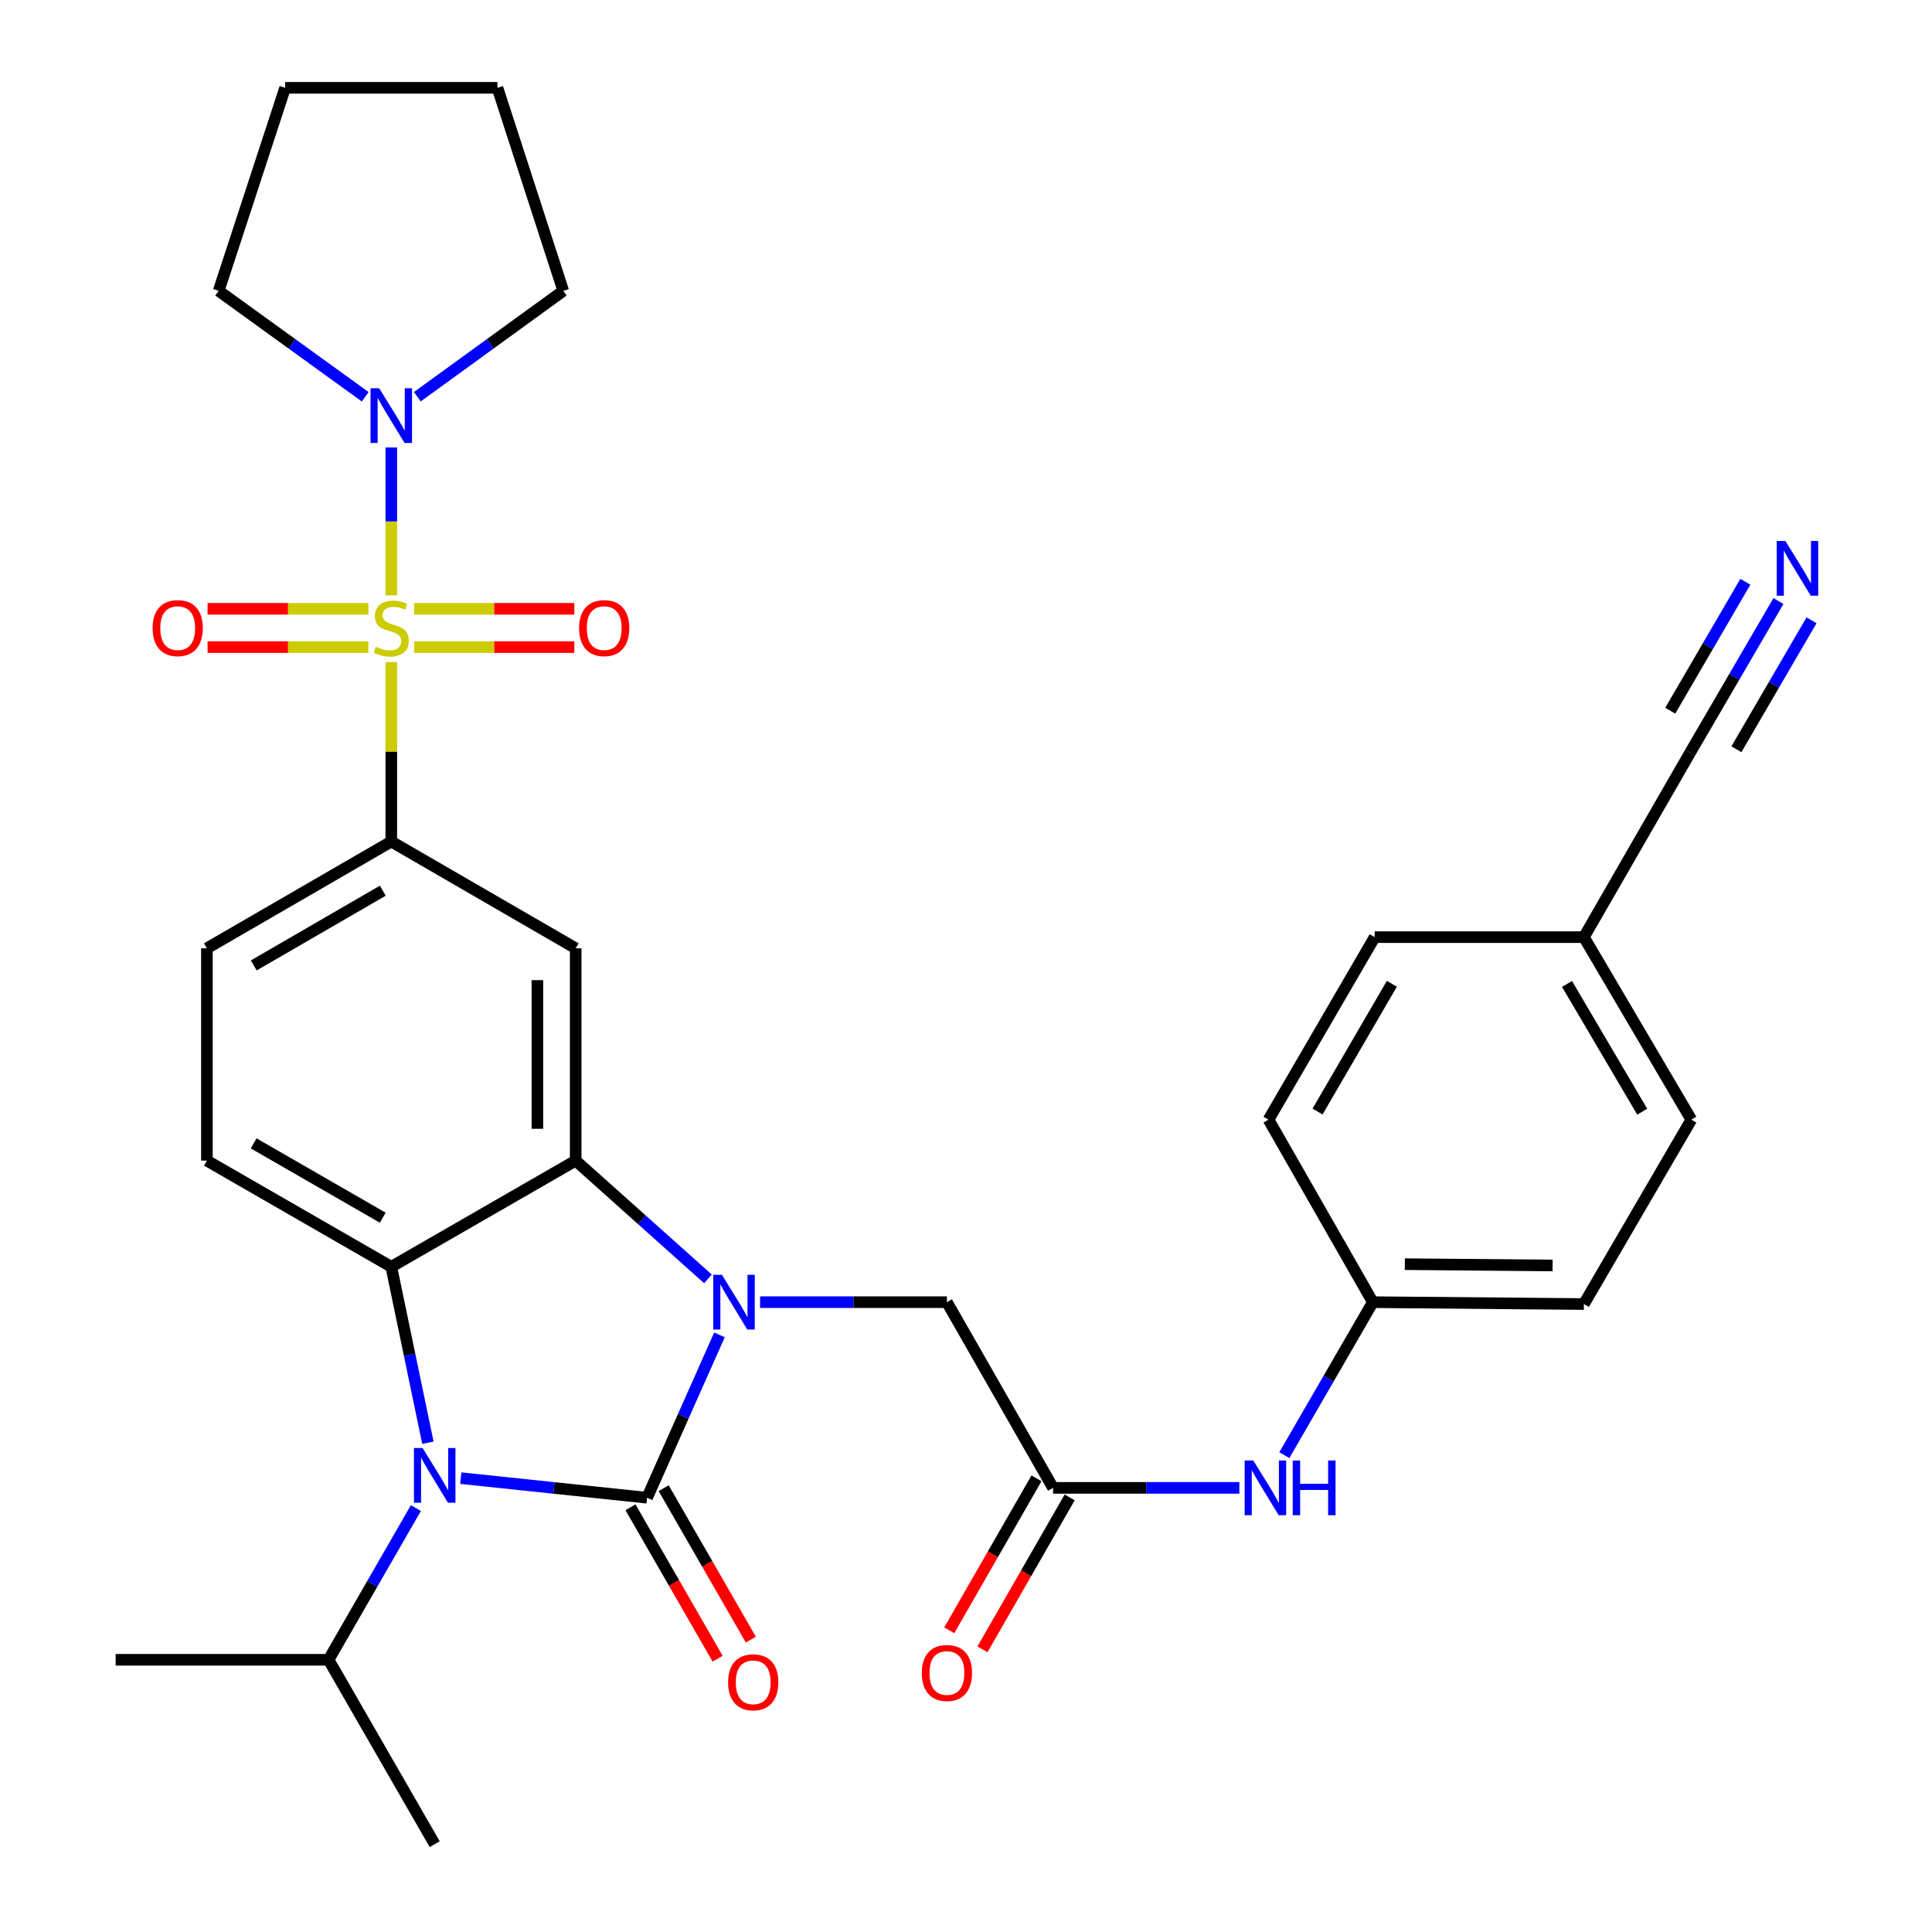 <?xml version='1.0' encoding='iso-8859-1'?>
<svg version='1.1' baseProfile='full'
              xmlns='http://www.w3.org/2000/svg'
                      xmlns:rdkit='http://www.rdkit.org/xml'
                      xmlns:xlink='http://www.w3.org/1999/xlink'
                  xml:space='preserve'
width='1000px' height='1000px' viewBox='0 0 1000 1000'>
<!-- END OF HEADER -->
<rect style='opacity:1.0;fill:#FFFFFF;stroke:none' width='1000' height='1000' x='0' y='0'> </rect>
<path class='bond-0' d='M 334.924,775.227 L 353.66,733.079' style='fill:none;fill-rule:evenodd;stroke:#000000;stroke-width:6px;stroke-linecap:butt;stroke-linejoin:miter;stroke-opacity:1' />
<path class='bond-0' d='M 353.66,733.079 L 372.396,690.931' style='fill:none;fill-rule:evenodd;stroke:#0000FF;stroke-width:6px;stroke-linecap:butt;stroke-linejoin:miter;stroke-opacity:1' />
<path class='bond-2' d='M 334.924,775.227 L 286.714,770.156' style='fill:none;fill-rule:evenodd;stroke:#000000;stroke-width:6px;stroke-linecap:butt;stroke-linejoin:miter;stroke-opacity:1' />
<path class='bond-2' d='M 286.714,770.156 L 238.504,765.086' style='fill:none;fill-rule:evenodd;stroke:#0000FF;stroke-width:6px;stroke-linecap:butt;stroke-linejoin:miter;stroke-opacity:1' />
<path class='bond-12' d='M 326.336,780.17 L 348.892,819.356' style='fill:none;fill-rule:evenodd;stroke:#000000;stroke-width:6px;stroke-linecap:butt;stroke-linejoin:miter;stroke-opacity:1' />
<path class='bond-12' d='M 348.892,819.356 L 371.448,858.542' style='fill:none;fill-rule:evenodd;stroke:#FF0000;stroke-width:6px;stroke-linecap:butt;stroke-linejoin:miter;stroke-opacity:1' />
<path class='bond-12' d='M 343.511,770.283 L 366.067,809.469' style='fill:none;fill-rule:evenodd;stroke:#000000;stroke-width:6px;stroke-linecap:butt;stroke-linejoin:miter;stroke-opacity:1' />
<path class='bond-12' d='M 366.067,809.469 L 388.623,848.655' style='fill:none;fill-rule:evenodd;stroke:#FF0000;stroke-width:6px;stroke-linecap:butt;stroke-linejoin:miter;stroke-opacity:1' />
<path class='bond-3' d='M 366.433,661.943 L 332.204,631.342' style='fill:none;fill-rule:evenodd;stroke:#0000FF;stroke-width:6px;stroke-linecap:butt;stroke-linejoin:miter;stroke-opacity:1' />
<path class='bond-3' d='M 332.204,631.342 L 297.974,600.741' style='fill:none;fill-rule:evenodd;stroke:#000000;stroke-width:6px;stroke-linecap:butt;stroke-linejoin:miter;stroke-opacity:1' />
<path class='bond-8' d='M 393.416,674.001 L 441.768,674.001' style='fill:none;fill-rule:evenodd;stroke:#0000FF;stroke-width:6px;stroke-linecap:butt;stroke-linejoin:miter;stroke-opacity:1' />
<path class='bond-8' d='M 441.768,674.001 L 490.12,674.001' style='fill:none;fill-rule:evenodd;stroke:#000000;stroke-width:6px;stroke-linecap:butt;stroke-linejoin:miter;stroke-opacity:1' />
<path class='bond-1' d='M 202.529,342.674 L 202.529,389.127' style='fill:none;fill-rule:evenodd;stroke:#CCCC00;stroke-width:6px;stroke-linecap:butt;stroke-linejoin:miter;stroke-opacity:1' />
<path class='bond-1' d='M 202.529,389.127 L 202.529,435.581' style='fill:none;fill-rule:evenodd;stroke:#000000;stroke-width:6px;stroke-linecap:butt;stroke-linejoin:miter;stroke-opacity:1' />
<path class='bond-7' d='M 202.529,308.162 L 202.529,269.889' style='fill:none;fill-rule:evenodd;stroke:#CCCC00;stroke-width:6px;stroke-linecap:butt;stroke-linejoin:miter;stroke-opacity:1' />
<path class='bond-7' d='M 202.529,269.889 L 202.529,231.615' style='fill:none;fill-rule:evenodd;stroke:#0000FF;stroke-width:6px;stroke-linecap:butt;stroke-linejoin:miter;stroke-opacity:1' />
<path class='bond-13' d='M 214.364,334.939 L 255.816,334.939' style='fill:none;fill-rule:evenodd;stroke:#CCCC00;stroke-width:6px;stroke-linecap:butt;stroke-linejoin:miter;stroke-opacity:1' />
<path class='bond-13' d='M 255.816,334.939 L 297.268,334.939' style='fill:none;fill-rule:evenodd;stroke:#FF0000;stroke-width:6px;stroke-linecap:butt;stroke-linejoin:miter;stroke-opacity:1' />
<path class='bond-13' d='M 214.364,315.121 L 255.816,315.121' style='fill:none;fill-rule:evenodd;stroke:#CCCC00;stroke-width:6px;stroke-linecap:butt;stroke-linejoin:miter;stroke-opacity:1' />
<path class='bond-13' d='M 255.816,315.121 L 297.268,315.121' style='fill:none;fill-rule:evenodd;stroke:#FF0000;stroke-width:6px;stroke-linecap:butt;stroke-linejoin:miter;stroke-opacity:1' />
<path class='bond-14' d='M 190.685,315.121 L 149.066,315.121' style='fill:none;fill-rule:evenodd;stroke:#CCCC00;stroke-width:6px;stroke-linecap:butt;stroke-linejoin:miter;stroke-opacity:1' />
<path class='bond-14' d='M 149.066,315.121 L 107.446,315.121' style='fill:none;fill-rule:evenodd;stroke:#FF0000;stroke-width:6px;stroke-linecap:butt;stroke-linejoin:miter;stroke-opacity:1' />
<path class='bond-14' d='M 190.685,334.939 L 149.066,334.939' style='fill:none;fill-rule:evenodd;stroke:#CCCC00;stroke-width:6px;stroke-linecap:butt;stroke-linejoin:miter;stroke-opacity:1' />
<path class='bond-14' d='M 149.066,334.939 L 107.446,334.939' style='fill:none;fill-rule:evenodd;stroke:#FF0000;stroke-width:6px;stroke-linecap:butt;stroke-linejoin:miter;stroke-opacity:1' />
<path class='bond-4' d='M 221.48,746.749 L 212.004,701.22' style='fill:none;fill-rule:evenodd;stroke:#0000FF;stroke-width:6px;stroke-linecap:butt;stroke-linejoin:miter;stroke-opacity:1' />
<path class='bond-4' d='M 212.004,701.22 L 202.529,655.692' style='fill:none;fill-rule:evenodd;stroke:#000000;stroke-width:6px;stroke-linecap:butt;stroke-linejoin:miter;stroke-opacity:1' />
<path class='bond-18' d='M 215.264,780.579 L 192.662,819.84' style='fill:none;fill-rule:evenodd;stroke:#0000FF;stroke-width:6px;stroke-linecap:butt;stroke-linejoin:miter;stroke-opacity:1' />
<path class='bond-18' d='M 192.662,819.84 L 170.061,859.1' style='fill:none;fill-rule:evenodd;stroke:#000000;stroke-width:6px;stroke-linecap:butt;stroke-linejoin:miter;stroke-opacity:1' />
<path class='bond-6' d='M 297.974,600.741 L 297.974,490.84' style='fill:none;fill-rule:evenodd;stroke:#000000;stroke-width:6px;stroke-linecap:butt;stroke-linejoin:miter;stroke-opacity:1' />
<path class='bond-6' d='M 278.156,584.256 L 278.156,507.325' style='fill:none;fill-rule:evenodd;stroke:#000000;stroke-width:6px;stroke-linecap:butt;stroke-linejoin:miter;stroke-opacity:1' />
<path class='bond-32' d='M 297.974,600.741 L 202.529,655.692' style='fill:none;fill-rule:evenodd;stroke:#000000;stroke-width:6px;stroke-linecap:butt;stroke-linejoin:miter;stroke-opacity:1' />
<path class='bond-10' d='M 202.529,655.692 L 107.095,600.741' style='fill:none;fill-rule:evenodd;stroke:#000000;stroke-width:6px;stroke-linecap:butt;stroke-linejoin:miter;stroke-opacity:1' />
<path class='bond-10' d='M 198.103,630.275 L 131.299,591.809' style='fill:none;fill-rule:evenodd;stroke:#000000;stroke-width:6px;stroke-linecap:butt;stroke-linejoin:miter;stroke-opacity:1' />
<path class='bond-5' d='M 202.529,435.581 L 297.974,490.84' style='fill:none;fill-rule:evenodd;stroke:#000000;stroke-width:6px;stroke-linecap:butt;stroke-linejoin:miter;stroke-opacity:1' />
<path class='bond-33' d='M 202.529,435.581 L 107.095,490.84' style='fill:none;fill-rule:evenodd;stroke:#000000;stroke-width:6px;stroke-linecap:butt;stroke-linejoin:miter;stroke-opacity:1' />
<path class='bond-33' d='M 198.144,461.02 L 131.34,499.701' style='fill:none;fill-rule:evenodd;stroke:#000000;stroke-width:6px;stroke-linecap:butt;stroke-linejoin:miter;stroke-opacity:1' />
<path class='bond-26' d='M 216.018,205.342 L 253.781,177.943' style='fill:none;fill-rule:evenodd;stroke:#0000FF;stroke-width:6px;stroke-linecap:butt;stroke-linejoin:miter;stroke-opacity:1' />
<path class='bond-26' d='M 253.781,177.943 L 291.544,150.544' style='fill:none;fill-rule:evenodd;stroke:#000000;stroke-width:6px;stroke-linecap:butt;stroke-linejoin:miter;stroke-opacity:1' />
<path class='bond-27' d='M 189.033,205.373 L 151.108,177.959' style='fill:none;fill-rule:evenodd;stroke:#0000FF;stroke-width:6px;stroke-linecap:butt;stroke-linejoin:miter;stroke-opacity:1' />
<path class='bond-27' d='M 151.108,177.959 L 113.183,150.544' style='fill:none;fill-rule:evenodd;stroke:#000000;stroke-width:6px;stroke-linecap:butt;stroke-linejoin:miter;stroke-opacity:1' />
<path class='bond-9' d='M 490.12,674.001 L 545.07,770.118' style='fill:none;fill-rule:evenodd;stroke:#000000;stroke-width:6px;stroke-linecap:butt;stroke-linejoin:miter;stroke-opacity:1' />
<path class='bond-16' d='M 545.07,770.118 L 593.277,770.118' style='fill:none;fill-rule:evenodd;stroke:#000000;stroke-width:6px;stroke-linecap:butt;stroke-linejoin:miter;stroke-opacity:1' />
<path class='bond-16' d='M 593.277,770.118 L 641.484,770.118' style='fill:none;fill-rule:evenodd;stroke:#0000FF;stroke-width:6px;stroke-linecap:butt;stroke-linejoin:miter;stroke-opacity:1' />
<path class='bond-19' d='M 536.476,765.185 L 513.903,804.511' style='fill:none;fill-rule:evenodd;stroke:#000000;stroke-width:6px;stroke-linecap:butt;stroke-linejoin:miter;stroke-opacity:1' />
<path class='bond-19' d='M 513.903,804.511 L 491.33,843.837' style='fill:none;fill-rule:evenodd;stroke:#FF0000;stroke-width:6px;stroke-linecap:butt;stroke-linejoin:miter;stroke-opacity:1' />
<path class='bond-19' d='M 553.664,775.051 L 531.091,814.377' style='fill:none;fill-rule:evenodd;stroke:#000000;stroke-width:6px;stroke-linecap:butt;stroke-linejoin:miter;stroke-opacity:1' />
<path class='bond-19' d='M 531.091,814.377 L 508.517,853.703' style='fill:none;fill-rule:evenodd;stroke:#FF0000;stroke-width:6px;stroke-linecap:butt;stroke-linejoin:miter;stroke-opacity:1' />
<path class='bond-17' d='M 107.095,600.741 L 107.095,490.84' style='fill:none;fill-rule:evenodd;stroke:#000000;stroke-width:6px;stroke-linecap:butt;stroke-linejoin:miter;stroke-opacity:1' />
<path class='bond-11' d='M 920.516,311.101 L 897.645,350.358' style='fill:none;fill-rule:evenodd;stroke:#0000FF;stroke-width:6px;stroke-linecap:butt;stroke-linejoin:miter;stroke-opacity:1' />
<path class='bond-11' d='M 897.645,350.358 L 874.774,389.614' style='fill:none;fill-rule:evenodd;stroke:#000000;stroke-width:6px;stroke-linecap:butt;stroke-linejoin:miter;stroke-opacity:1' />
<path class='bond-11' d='M 903.392,301.125 L 883.952,334.493' style='fill:none;fill-rule:evenodd;stroke:#0000FF;stroke-width:6px;stroke-linecap:butt;stroke-linejoin:miter;stroke-opacity:1' />
<path class='bond-11' d='M 883.952,334.493 L 864.512,367.861' style='fill:none;fill-rule:evenodd;stroke:#000000;stroke-width:6px;stroke-linecap:butt;stroke-linejoin:miter;stroke-opacity:1' />
<path class='bond-11' d='M 937.64,321.078 L 918.199,354.446' style='fill:none;fill-rule:evenodd;stroke:#0000FF;stroke-width:6px;stroke-linecap:butt;stroke-linejoin:miter;stroke-opacity:1' />
<path class='bond-11' d='M 918.199,354.446 L 898.759,387.814' style='fill:none;fill-rule:evenodd;stroke:#000000;stroke-width:6px;stroke-linecap:butt;stroke-linejoin:miter;stroke-opacity:1' />
<path class='bond-15' d='M 874.774,389.614 L 819.823,485.06' style='fill:none;fill-rule:evenodd;stroke:#000000;stroke-width:6px;stroke-linecap:butt;stroke-linejoin:miter;stroke-opacity:1' />
<path class='bond-21' d='M 664.77,753.182 L 687.677,713.591' style='fill:none;fill-rule:evenodd;stroke:#0000FF;stroke-width:6px;stroke-linecap:butt;stroke-linejoin:miter;stroke-opacity:1' />
<path class='bond-21' d='M 687.677,713.591 L 710.583,674.001' style='fill:none;fill-rule:evenodd;stroke:#000000;stroke-width:6px;stroke-linecap:butt;stroke-linejoin:miter;stroke-opacity:1' />
<path class='bond-28' d='M 170.061,859.1 L 225,954.545' style='fill:none;fill-rule:evenodd;stroke:#000000;stroke-width:6px;stroke-linecap:butt;stroke-linejoin:miter;stroke-opacity:1' />
<path class='bond-29' d='M 170.061,859.1 L 59.862,859.1' style='fill:none;fill-rule:evenodd;stroke:#000000;stroke-width:6px;stroke-linecap:butt;stroke-linejoin:miter;stroke-opacity:1' />
<path class='bond-20' d='M 819.823,485.06 L 875.435,579.536' style='fill:none;fill-rule:evenodd;stroke:#000000;stroke-width:6px;stroke-linecap:butt;stroke-linejoin:miter;stroke-opacity:1' />
<path class='bond-20' d='M 811.086,509.284 L 850.014,575.417' style='fill:none;fill-rule:evenodd;stroke:#000000;stroke-width:6px;stroke-linecap:butt;stroke-linejoin:miter;stroke-opacity:1' />
<path class='bond-34' d='M 819.823,485.06 L 711.541,485.06' style='fill:none;fill-rule:evenodd;stroke:#000000;stroke-width:6px;stroke-linecap:butt;stroke-linejoin:miter;stroke-opacity:1' />
<path class='bond-24' d='M 710.583,674.001 L 656.59,579.536' style='fill:none;fill-rule:evenodd;stroke:#000000;stroke-width:6px;stroke-linecap:butt;stroke-linejoin:miter;stroke-opacity:1' />
<path class='bond-25' d='M 710.583,674.001 L 819.823,674.97' style='fill:none;fill-rule:evenodd;stroke:#000000;stroke-width:6px;stroke-linecap:butt;stroke-linejoin:miter;stroke-opacity:1' />
<path class='bond-25' d='M 727.145,654.329 L 803.613,655.008' style='fill:none;fill-rule:evenodd;stroke:#000000;stroke-width:6px;stroke-linecap:butt;stroke-linejoin:miter;stroke-opacity:1' />
<path class='bond-22' d='M 711.541,485.06 L 656.59,579.536' style='fill:none;fill-rule:evenodd;stroke:#000000;stroke-width:6px;stroke-linecap:butt;stroke-linejoin:miter;stroke-opacity:1' />
<path class='bond-22' d='M 720.429,509.195 L 681.964,575.328' style='fill:none;fill-rule:evenodd;stroke:#000000;stroke-width:6px;stroke-linecap:butt;stroke-linejoin:miter;stroke-opacity:1' />
<path class='bond-23' d='M 875.435,579.536 L 819.823,674.97' style='fill:none;fill-rule:evenodd;stroke:#000000;stroke-width:6px;stroke-linecap:butt;stroke-linejoin:miter;stroke-opacity:1' />
<path class='bond-30' d='M 291.544,150.544 L 257.48,45.455' style='fill:none;fill-rule:evenodd;stroke:#000000;stroke-width:6px;stroke-linecap:butt;stroke-linejoin:miter;stroke-opacity:1' />
<path class='bond-31' d='M 113.183,150.544 L 147.589,45.455' style='fill:none;fill-rule:evenodd;stroke:#000000;stroke-width:6px;stroke-linecap:butt;stroke-linejoin:miter;stroke-opacity:1' />
<path class='bond-35' d='M 257.48,45.455 L 147.589,45.455' style='fill:none;fill-rule:evenodd;stroke:#000000;stroke-width:6px;stroke-linecap:butt;stroke-linejoin:miter;stroke-opacity:1' />
<path  class='atom-1' d='M 373.661 659.841
L 382.941 674.841
Q 383.861 676.321, 385.341 679.001
Q 386.821 681.681, 386.901 681.841
L 386.901 659.841
L 390.661 659.841
L 390.661 688.161
L 386.781 688.161
L 376.821 671.761
Q 375.661 669.841, 374.421 667.641
Q 373.221 665.441, 372.861 664.761
L 372.861 688.161
L 369.181 688.161
L 369.181 659.841
L 373.661 659.841
' fill='#0000FF'/>
<path  class='atom-2' d='M 194.529 334.75
Q 194.849 334.87, 196.169 335.43
Q 197.489 335.99, 198.929 336.35
Q 200.409 336.67, 201.849 336.67
Q 204.529 336.67, 206.089 335.39
Q 207.649 334.07, 207.649 331.79
Q 207.649 330.23, 206.849 329.27
Q 206.089 328.31, 204.889 327.79
Q 203.689 327.27, 201.689 326.67
Q 199.169 325.91, 197.649 325.19
Q 196.169 324.47, 195.089 322.95
Q 194.049 321.43, 194.049 318.87
Q 194.049 315.31, 196.449 313.11
Q 198.889 310.91, 203.689 310.91
Q 206.969 310.91, 210.689 312.47
L 209.769 315.55
Q 206.369 314.15, 203.809 314.15
Q 201.049 314.15, 199.529 315.31
Q 198.009 316.43, 198.049 318.39
Q 198.049 319.91, 198.809 320.83
Q 199.609 321.75, 200.729 322.27
Q 201.889 322.79, 203.809 323.39
Q 206.369 324.19, 207.889 324.99
Q 209.409 325.79, 210.489 327.43
Q 211.609 329.03, 211.609 331.79
Q 211.609 335.71, 208.969 337.83
Q 206.369 339.91, 202.009 339.91
Q 199.489 339.91, 197.569 339.35
Q 195.689 338.83, 193.449 337.91
L 194.529 334.75
' fill='#CCCC00'/>
<path  class='atom-3' d='M 218.74 749.506
L 228.02 764.506
Q 228.94 765.986, 230.42 768.666
Q 231.9 771.346, 231.98 771.506
L 231.98 749.506
L 235.74 749.506
L 235.74 777.826
L 231.86 777.826
L 221.9 761.426
Q 220.74 759.506, 219.5 757.306
Q 218.3 755.106, 217.94 754.426
L 217.94 777.826
L 214.26 777.826
L 214.26 749.506
L 218.74 749.506
' fill='#0000FF'/>
<path  class='atom-8' d='M 196.269 200.969
L 205.549 215.969
Q 206.469 217.449, 207.949 220.129
Q 209.429 222.809, 209.509 222.969
L 209.509 200.969
L 213.269 200.969
L 213.269 229.289
L 209.389 229.289
L 199.429 212.889
Q 198.269 210.969, 197.029 208.769
Q 195.829 206.569, 195.469 205.889
L 195.469 229.289
L 191.789 229.289
L 191.789 200.969
L 196.269 200.969
' fill='#0000FF'/>
<path  class='atom-12' d='M 924.114 280.02
L 933.394 295.02
Q 934.314 296.5, 935.794 299.18
Q 937.274 301.86, 937.354 302.02
L 937.354 280.02
L 941.114 280.02
L 941.114 308.34
L 937.234 308.34
L 927.274 291.94
Q 926.114 290.02, 924.874 287.82
Q 923.674 285.62, 923.314 284.94
L 923.314 308.34
L 919.634 308.34
L 919.634 280.02
L 924.114 280.02
' fill='#0000FF'/>
<path  class='atom-13' d='M 376.863 870.752
Q 376.863 863.952, 380.223 860.152
Q 383.583 856.352, 389.863 856.352
Q 396.143 856.352, 399.503 860.152
Q 402.863 863.952, 402.863 870.752
Q 402.863 877.632, 399.463 881.552
Q 396.063 885.432, 389.863 885.432
Q 383.623 885.432, 380.223 881.552
Q 376.863 877.672, 376.863 870.752
M 389.863 882.232
Q 394.183 882.232, 396.503 879.352
Q 398.863 876.432, 398.863 870.752
Q 398.863 865.192, 396.503 862.392
Q 394.183 859.552, 389.863 859.552
Q 385.543 859.552, 383.183 862.352
Q 380.863 865.152, 380.863 870.752
Q 380.863 876.472, 383.183 879.352
Q 385.543 882.232, 389.863 882.232
' fill='#FF0000'/>
<path  class='atom-14' d='M 299.727 325.11
Q 299.727 318.31, 303.087 314.51
Q 306.447 310.71, 312.727 310.71
Q 319.007 310.71, 322.367 314.51
Q 325.727 318.31, 325.727 325.11
Q 325.727 331.99, 322.327 335.91
Q 318.927 339.79, 312.727 339.79
Q 306.487 339.79, 303.087 335.91
Q 299.727 332.03, 299.727 325.11
M 312.727 336.59
Q 317.047 336.59, 319.367 333.71
Q 321.727 330.79, 321.727 325.11
Q 321.727 319.55, 319.367 316.75
Q 317.047 313.91, 312.727 313.91
Q 308.407 313.91, 306.047 316.71
Q 303.727 319.51, 303.727 325.11
Q 303.727 330.83, 306.047 333.71
Q 308.407 336.59, 312.727 336.59
' fill='#FF0000'/>
<path  class='atom-15' d='M 78.978 325.11
Q 78.978 318.31, 82.338 314.51
Q 85.698 310.71, 91.978 310.71
Q 98.258 310.71, 101.618 314.51
Q 104.978 318.31, 104.978 325.11
Q 104.978 331.99, 101.578 335.91
Q 98.178 339.79, 91.978 339.79
Q 85.738 339.79, 82.338 335.91
Q 78.978 332.03, 78.978 325.11
M 91.978 336.59
Q 96.298 336.59, 98.618 333.71
Q 100.978 330.79, 100.978 325.11
Q 100.978 319.55, 98.618 316.75
Q 96.298 313.91, 91.978 313.91
Q 87.658 313.91, 85.298 316.71
Q 82.978 319.51, 82.978 325.11
Q 82.978 330.83, 85.298 333.71
Q 87.658 336.59, 91.978 336.59
' fill='#FF0000'/>
<path  class='atom-17' d='M 648.712 755.958
L 657.992 770.958
Q 658.912 772.438, 660.392 775.118
Q 661.872 777.798, 661.952 777.958
L 661.952 755.958
L 665.712 755.958
L 665.712 784.278
L 661.832 784.278
L 651.872 767.878
Q 650.712 765.958, 649.472 763.758
Q 648.272 761.558, 647.912 760.878
L 647.912 784.278
L 644.232 784.278
L 644.232 755.958
L 648.712 755.958
' fill='#0000FF'/>
<path  class='atom-17' d='M 669.112 755.958
L 672.952 755.958
L 672.952 767.998
L 687.432 767.998
L 687.432 755.958
L 691.272 755.958
L 691.272 784.278
L 687.432 784.278
L 687.432 771.198
L 672.952 771.198
L 672.952 784.278
L 669.112 784.278
L 669.112 755.958
' fill='#0000FF'/>
<path  class='atom-20' d='M 477.12 865.929
Q 477.12 859.129, 480.48 855.329
Q 483.84 851.529, 490.12 851.529
Q 496.4 851.529, 499.76 855.329
Q 503.12 859.129, 503.12 865.929
Q 503.12 872.809, 499.72 876.729
Q 496.32 880.609, 490.12 880.609
Q 483.88 880.609, 480.48 876.729
Q 477.12 872.849, 477.12 865.929
M 490.12 877.409
Q 494.44 877.409, 496.76 874.529
Q 499.12 871.609, 499.12 865.929
Q 499.12 860.369, 496.76 857.569
Q 494.44 854.729, 490.12 854.729
Q 485.8 854.729, 483.44 857.529
Q 481.12 860.329, 481.12 865.929
Q 481.12 871.649, 483.44 874.529
Q 485.8 877.409, 490.12 877.409
' fill='#FF0000'/>
</svg>

